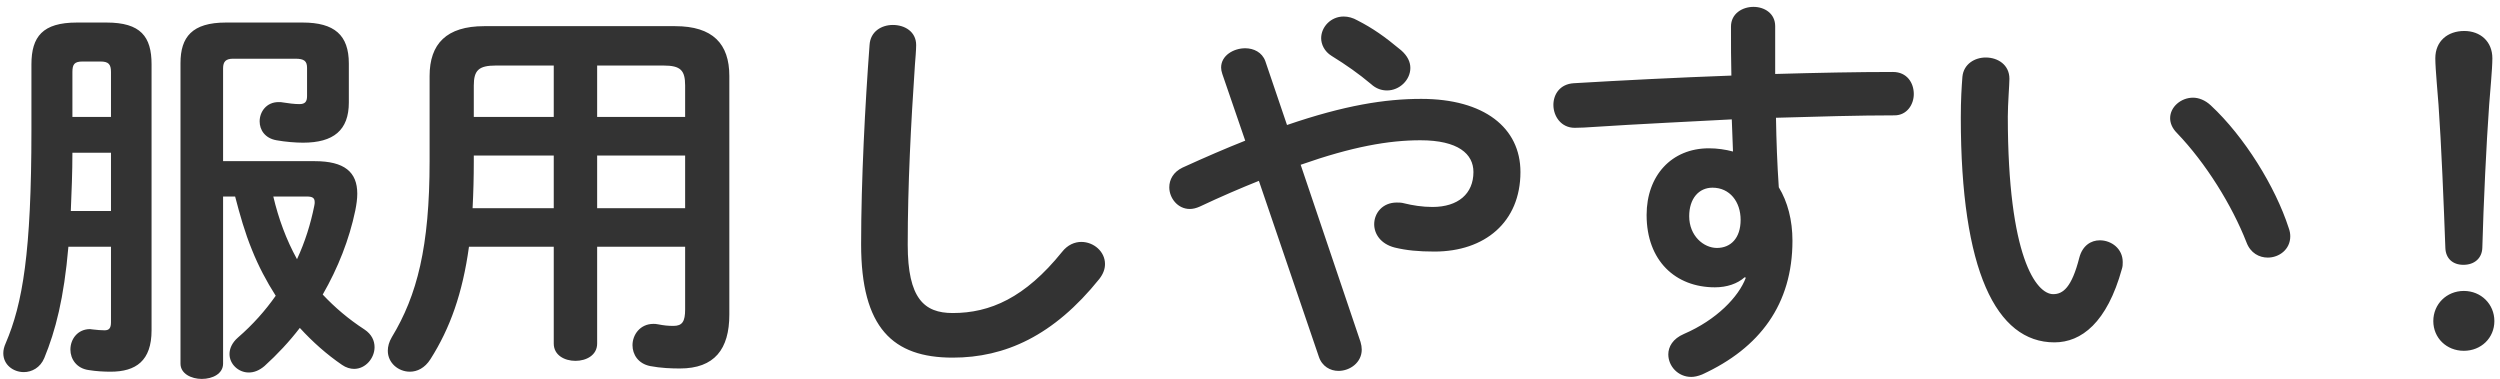 <svg width="224" height="34" viewBox="0 0 224 34" fill="none" xmlns="http://www.w3.org/2000/svg">
<path d="M9.944 22.108H6.128C5.732 26.716 4.976 29.632 3.968 32.08C3.608 32.944 2.852 33.34 2.132 33.34C1.196 33.34 0.296 32.692 0.296 31.648C0.296 31.36 0.368 31.072 0.512 30.748C2.024 27.22 2.816 22.648 2.816 11.632V5.764C2.816 3.28 3.824 2.02 6.884 2.02H9.548C12.608 2.02 13.58 3.28 13.58 5.764V29.596C13.58 32.332 12.176 33.304 9.908 33.304C9.332 33.304 8.612 33.268 7.964 33.16C6.848 33.016 6.308 32.152 6.308 31.324C6.308 30.388 6.956 29.488 8.072 29.488C8.144 29.488 8.252 29.524 8.36 29.524C8.72 29.56 9.008 29.596 9.368 29.596C9.764 29.596 9.944 29.416 9.944 28.876V22.108ZM9.944 18.904V13.684H6.488C6.488 15.412 6.416 17.176 6.344 18.904H9.944ZM9.944 10.48V6.448C9.944 5.764 9.728 5.512 9.008 5.512H7.388C6.668 5.512 6.488 5.764 6.488 6.448V10.48H9.944ZM19.988 14.44H28.196C30.86 14.44 32.012 15.412 32.012 17.356C32.012 17.824 31.94 18.328 31.832 18.868C31.292 21.46 30.284 24.016 28.916 26.392C29.996 27.544 31.22 28.588 32.66 29.524C33.308 29.956 33.56 30.532 33.56 31.108C33.56 32.08 32.768 33.052 31.724 33.052C31.4 33.052 31.004 32.944 30.644 32.692C29.276 31.756 28.016 30.64 26.864 29.38C25.928 30.604 24.848 31.756 23.696 32.8C23.228 33.196 22.76 33.376 22.292 33.376C21.356 33.376 20.564 32.62 20.564 31.72C20.564 31.252 20.78 30.712 21.32 30.244C22.652 29.092 23.768 27.832 24.704 26.5C23.876 25.204 23.156 23.836 22.58 22.396C21.932 20.812 21.5 19.264 21.068 17.608H19.988V32.584C19.988 33.484 19.052 33.952 18.08 33.952C17.144 33.952 16.172 33.484 16.172 32.584V5.656C16.172 3.316 17.216 2.02 20.24 2.02H27.116C29.96 2.02 31.256 3.136 31.256 5.692V9.184C31.256 11.668 29.888 12.784 27.152 12.784C26.504 12.784 25.568 12.712 24.776 12.568C23.732 12.388 23.264 11.632 23.264 10.876C23.264 10.012 23.876 9.148 24.956 9.148C25.1 9.148 25.244 9.148 25.388 9.184C25.82 9.256 26.396 9.328 26.828 9.328C27.332 9.328 27.512 9.112 27.512 8.608V6.088C27.512 5.476 27.26 5.26 26.468 5.26H20.888C20.24 5.26 19.988 5.512 19.988 6.124V14.44ZM27.476 17.608H24.488C24.956 19.588 25.64 21.46 26.612 23.224C27.332 21.676 27.836 20.056 28.16 18.436C28.196 18.292 28.196 18.184 28.196 18.112C28.196 17.716 27.98 17.608 27.476 17.608ZM43.388 2.344H60.488C63.872 2.344 65.348 3.928 65.348 6.808V28.192C65.348 31.288 64.016 33.016 60.92 33.016C60.164 33.016 59.192 32.98 58.256 32.8C57.176 32.584 56.672 31.756 56.672 30.928C56.672 29.992 57.356 29.02 58.544 29.02C58.652 29.02 58.796 29.02 58.94 29.056C59.516 29.164 59.84 29.2 60.344 29.2C61.136 29.2 61.388 28.804 61.388 27.724V22.108H53.504V30.784C53.504 31.828 52.532 32.332 51.56 32.332C50.588 32.332 49.616 31.828 49.616 30.784V22.108H42.02C41.444 26.284 40.328 29.416 38.564 32.188C38.06 32.98 37.376 33.304 36.728 33.304C35.684 33.304 34.748 32.512 34.748 31.432C34.748 31.036 34.856 30.64 35.108 30.208C37.376 26.464 38.492 22.108 38.492 14.44V6.808C38.492 3.928 40.004 2.344 43.388 2.344ZM53.504 5.872V10.48H61.388V7.672C61.388 6.304 60.992 5.872 59.444 5.872H53.504ZM61.388 13.936H53.504V18.652H61.388V13.936ZM42.344 18.652H49.616V13.936H42.452V14.476C42.452 15.88 42.416 17.248 42.344 18.652ZM42.452 10.48H49.616V5.872H44.432C42.884 5.872 42.452 6.304 42.452 7.672V10.48ZM77.156 21.892C77.156 16.168 77.516 9.328 77.912 4.036C77.984 2.812 78.992 2.236 80 2.236C81.08 2.236 82.088 2.848 82.088 4.036C82.088 4.432 82.016 5.368 81.98 5.764C81.62 11.092 81.332 16.6 81.332 21.928C81.332 26.752 82.808 28.048 85.364 28.048C88.712 28.048 91.844 26.68 95.156 22.576C95.66 21.928 96.308 21.676 96.884 21.676C98 21.676 99.008 22.54 99.008 23.656C99.008 24.088 98.864 24.52 98.504 24.988C94.4 30.1 90.044 32.044 85.364 32.044C80 32.044 77.156 29.38 77.156 21.892ZM118.16 31.936L112.796 16.204C111.176 16.852 109.412 17.608 107.504 18.508C107.18 18.652 106.892 18.724 106.604 18.724C105.524 18.724 104.768 17.752 104.768 16.78C104.768 16.096 105.128 15.412 105.956 15.016C108.008 14.08 109.844 13.288 111.572 12.604L109.52 6.628C109.448 6.412 109.412 6.232 109.412 6.052C109.412 4.972 110.528 4.324 111.572 4.324C112.328 4.324 113.084 4.684 113.372 5.476L115.316 11.2C120.464 9.436 124.1 8.86 127.34 8.86C132.992 8.86 136.232 11.452 136.232 15.412C136.232 19.912 133.028 22.54 128.528 22.54C127.088 22.54 126.008 22.432 124.964 22.18C123.704 21.856 123.128 20.956 123.128 20.092C123.128 19.084 123.884 18.148 125.144 18.148C125.36 18.148 125.576 18.148 125.828 18.22C126.548 18.4 127.448 18.544 128.348 18.544C130.652 18.544 132.02 17.356 132.02 15.412C132.02 13.792 130.652 12.568 127.268 12.568C124.424 12.568 121.148 13.144 116.54 14.764L121.904 30.64C121.976 30.892 122.012 31.108 122.012 31.324C122.012 32.476 120.968 33.232 119.924 33.232C119.204 33.232 118.448 32.836 118.16 31.936ZM125.54 4.504C126.116 5.008 126.368 5.548 126.368 6.088C126.368 7.168 125.396 8.104 124.28 8.104C123.812 8.104 123.308 7.96 122.84 7.528C121.724 6.592 120.644 5.836 119.312 5.008C118.664 4.612 118.376 3.964 118.376 3.424C118.376 2.416 119.24 1.48 120.392 1.48C120.788 1.48 121.22 1.588 121.652 1.84C122.984 2.524 124.028 3.244 125.54 4.504ZM156.428 24.88L156.32 24.844C155.672 25.42 154.736 25.744 153.656 25.744C150.128 25.744 147.536 23.368 147.536 19.264C147.536 15.736 149.768 13.288 153.116 13.288C153.872 13.288 154.592 13.396 155.276 13.576L155.168 10.696C152.54 10.84 146.456 11.128 142.712 11.38C142.316 11.416 141.488 11.452 141.092 11.452C139.868 11.452 139.184 10.408 139.184 9.4C139.184 8.464 139.76 7.528 141.02 7.456C145.268 7.204 150.2 6.952 155.132 6.772C155.096 5.476 155.096 4 155.096 2.38C155.096 1.228 156.104 0.616 157.112 0.616C158.084 0.616 159.056 1.192 159.056 2.344V6.628C162.8 6.52 166.4 6.448 169.604 6.448C170.864 6.448 171.476 7.42 171.476 8.428C171.476 9.364 170.864 10.336 169.748 10.336C166.544 10.336 162.872 10.444 159.128 10.552C159.164 12.64 159.236 14.692 159.38 16.78C160.172 18.076 160.604 19.732 160.604 21.568C160.604 27.256 157.688 31.18 152.504 33.556C152.144 33.7 151.82 33.772 151.532 33.772C150.344 33.772 149.48 32.8 149.48 31.756C149.48 31.072 149.876 30.352 150.884 29.92C153.8 28.66 155.78 26.608 156.428 24.88ZM153.44 16.816C152.216 16.816 151.352 17.788 151.352 19.372C151.352 21.136 152.648 22.216 153.836 22.216C155.06 22.216 155.96 21.352 155.96 19.696C155.96 18.076 154.988 16.816 153.44 16.816ZM175.832 6.88C175.94 5.728 176.948 5.152 177.92 5.152C179 5.152 180.044 5.8 180.044 7.06C180.044 7.564 179.9 9.328 179.9 10.444C179.9 23.044 182.456 26.356 183.968 26.356C184.832 26.356 185.624 25.78 186.308 23.08C186.596 22 187.352 21.532 188.144 21.532C189.188 21.532 190.196 22.288 190.196 23.476C190.196 23.692 190.196 23.872 190.124 24.088C188.792 28.912 186.488 30.676 184.076 30.676C178.856 30.676 175.688 24.232 175.688 10.552C175.688 8.896 175.76 7.816 175.832 6.88ZM198.08 9.436C201.104 12.244 203.876 16.744 205.064 20.416C205.172 20.704 205.208 20.956 205.208 21.172C205.208 22.36 204.2 23.08 203.192 23.08C202.436 23.08 201.644 22.684 201.284 21.712C199.988 18.4 197.648 14.62 195.056 11.92C194.624 11.488 194.444 11.02 194.444 10.588C194.444 9.58 195.416 8.752 196.496 8.752C197 8.752 197.576 8.968 198.08 9.436ZM218.492 9.4C218.456 8.752 218.204 6.196 218.204 5.224C218.204 3.676 219.32 2.776 220.796 2.776C222.236 2.776 223.316 3.712 223.316 5.224C223.316 6.196 223.1 8.356 223.028 9.4C222.776 12.892 222.524 18.22 222.416 22.216C222.38 23.152 221.696 23.728 220.724 23.728C219.752 23.728 219.14 23.152 219.104 22.216C218.96 18.256 218.744 12.928 218.492 9.4ZM220.76 26.068C222.308 26.068 223.496 27.256 223.496 28.768C223.496 30.28 222.308 31.432 220.76 31.432C219.212 31.432 218.024 30.28 218.024 28.768C218.024 27.256 219.212 26.068 220.76 26.068Z" fill="#333333"/>
</svg>
